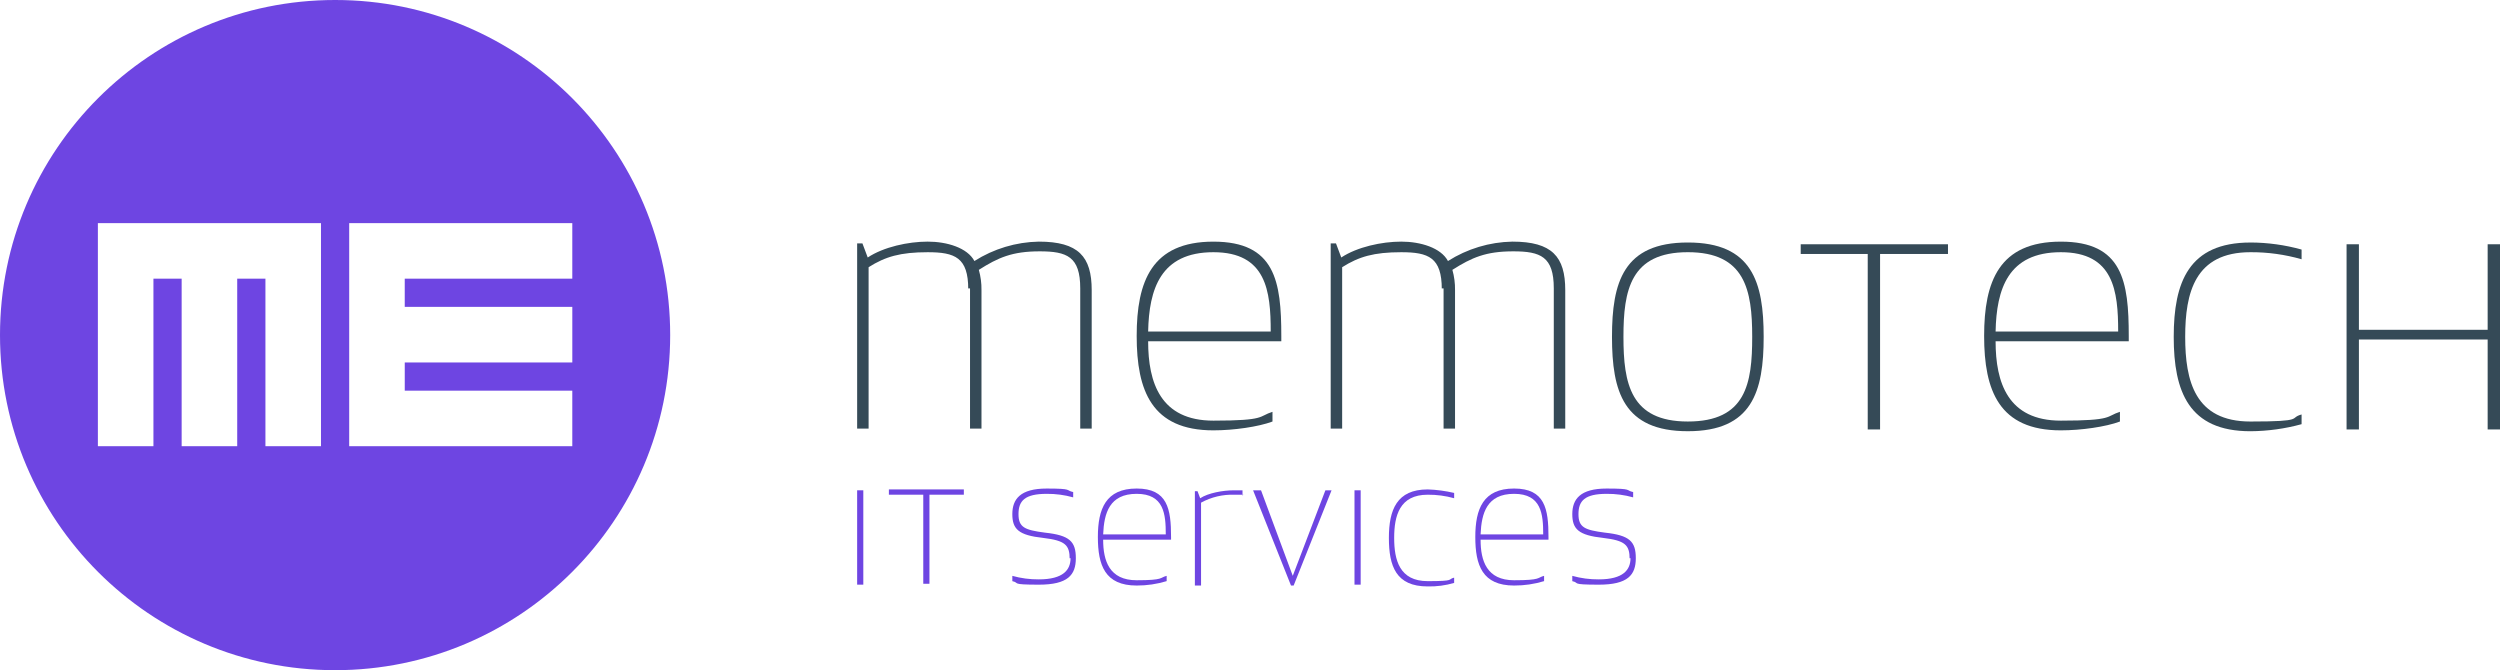 <svg height="508.22" viewBox="0 0 1895.78 508.22" width="1895.78" xmlns="http://www.w3.org/2000/svg"><g fill="#6e45e2"><path d="m649.98 443.35v-71.55h4.68v71.55z"/><path d="m704.81 375.14v67.54h-4.68v-67.54h-26.08v-4.01h56.84v4.01z"/><path d="m811.14 423.96c0-10.7-3.34-14.04-20.07-16.05-18.72-2.01-23.41-6.69-23.41-18.05s6.02-19.39 26.08-19.39 14.04 1.34 20.07 2.67v4.02c-6.53-1.83-13.29-2.73-20.07-2.67-16.72 0-21.4 5.35-21.4 15.38s4.68 12.04 20.07 14.04c18.72 2.01 23.41 6.69 23.41 19.39s-6.02 20.07-28.08 20.07-14.04-1.34-20.07-2.67v-4.02c6.53 1.83 13.29 2.73 20.07 2.67 18.72 0 24.07-7.36 24.07-16.05h-.67v.67z"/><path d="m884.69 436.67v4.01c-7.37 2.24-15.03 3.37-22.74 3.34-24.07 0-29.42-15.38-29.42-36.78s6.02-36.78 29.42-36.78 26.08 15.38 26.08 36.78v2.01h-51.49c0 16.05 4.68 30.76 25.41 30.76s17.39-2.01 22.74-3.34zm-.67-31.43c0-15.38-1.34-30.76-22.07-30.76s-24.74 14.71-25.41 30.76z"/><path d="m942.87 375.15h-6.69c-8.86-.31-17.64 1.76-25.41 6.02v62.86h-4.68v-71.55h2.01l2.01 5.35c6.02-4.01 17.39-6.02 25.41-6.02h6.69v4.01z"/><path d="m956.25 371.8 24.07 64.86 24.74-64.86h4.68l-28.75 72.22h-2.01l-28.75-72.22z"/><path d="m1027.13 443.35v-71.55h4.68v71.55z"/><path d="m1082.63 371.13c6.76.23 13.48 1.13 20.07 2.67v4.02c-6.53-1.83-13.29-2.73-20.07-2.67-21.4 0-25.41 16.05-25.41 32.77s4.01 32.77 25.41 32.77 14.71-1.34 20.07-2.67v4.01c-6.51 1.92-13.28 2.82-20.07 2.67-24.07 0-29.42-15.38-29.42-36.78s6.02-36.78 29.42-36.78z"/><path d="m1170.9 436.67v4.01c-7.37 2.24-15.03 3.37-22.74 3.34-24.07 0-29.42-15.38-29.42-36.78s6.02-36.78 29.42-36.78 26.08 15.38 26.08 36.78v2.01h-51.49c0 16.05 4.68 30.76 25.41 30.76s17.39-2.01 22.74-3.34zm-.67-31.43c0-15.38-1.34-30.76-22.07-30.76s-24.74 14.71-25.41 30.76z"/><path d="m1235.77 423.96c0-10.7-3.34-14.04-20.07-16.05-18.72-2.01-23.41-6.69-23.41-18.05s6.02-19.39 26.08-19.39 14.04 1.34 20.07 2.67v4.02c-6.53-1.83-13.29-2.73-20.07-2.67-16.72 0-21.4 5.35-21.4 15.38s4.68 12.04 20.07 14.04c18.72 2.01 23.41 6.69 23.41 19.39s-6.02 20.07-28.09 20.07-14.04-1.34-20.07-2.67v-4.02c6.53 1.83 13.29 2.73 20.07 2.67 18.72 0 24.07-7.36 24.07-16.05h-.67v.67z"/></g><path d="m734.23 219.34c0-24.07-10.03-28.08-30.76-28.08s-32.1 3.34-44.8 11.37v122.37h-8.69v-140.43h4.01l4.01 10.7c12.04-8.02 30.76-12.04 45.47-12.04s30.09 4.68 35.44 14.71c14.61-9.29 31.5-14.38 48.82-14.71 30.09 0 40.12 11.37 40.12 36.78v104.99h-8.69v-106.32c0-24.07-10.03-28.08-30.76-28.08s-31.43 4.68-46.14 14.04c1.41 5 2.09 10.18 2.01 15.38v104.99h-8.69v-106.32h-1.34v.67z" fill="#354a57"/><path d="m964.94 312.29v7.36c-10.7 4.01-29.42 6.69-44.8 6.69-46.81 0-58.18-30.09-58.18-71.55s11.37-71.55 58.18-71.55 51.49 30.09 51.49 71.55v4.01h-100.98c0 31.43 9.36 60.18 49.48 60.18s34.1-3.34 44.8-6.69zm-1.34-60.86c0-30.76-3.34-60.18-43.47-60.18s-48.82 28.08-49.48 60.18z" fill="#354a57"/><path d="m1093.33 219.34c0-24.07-10.03-28.08-30.76-28.08s-32.1 3.34-44.8 11.37v122.37h-8.69v-140.43h4.01l4.01 10.7c12.04-8.02 30.76-12.04 45.47-12.04s30.09 4.68 35.44 14.71c14.61-9.29 31.5-14.38 48.82-14.71 30.09 0 40.12 11.37 40.12 36.78v104.99h-8.69v-106.32c0-24.07-10.03-28.08-30.76-28.08s-31.43 4.68-46.14 14.04c1.41 5 2.09 10.18 2.01 15.38v104.99h-8.69v-106.32h-1.34v.67z" fill="#354a57"/><path d="m1279.9 183.89c48.82 0 57.51 30.09 57.51 71.55s-8.69 71.55-57.51 71.55-57.51-30.09-57.51-71.55 8.69-71.55 57.51-71.55zm0 135.75c44.13 0 48.82-28.75 48.82-64.2s-5.35-64.2-48.82-64.2-48.82 28.75-48.82 64.2 5.35 64.2 48.82 64.2z" fill="#354a57"/><path d="m1425.68 192.59v133.07h-9.36v-133.07h-50.82v-7.36h111.68v7.36h-51.49z" fill="#354a57"/><path d="m1607.57 312.29v7.36c-10.7 4.01-29.42 6.69-44.8 6.69-46.81 0-58.18-30.1-58.18-71.55s11.37-71.55 58.18-71.55 51.49 30.09 51.49 71.55v4.01h-100.98c0 31.43 9.36 60.18 49.48 60.18s34.1-3.34 44.8-6.69zm-1.34-60.86c0-30.76-3.34-60.18-43.47-60.18s-48.82 28.08-49.48 60.18z" fill="#354a57"/><path d="m1706.54 183.89c13.11.04 26.15 1.84 38.78 5.35v7.36c-12.61-3.62-25.67-5.42-38.78-5.35-42.13 0-49.48 30.76-49.48 64.2s7.36 64.2 49.48 64.2 28.75-2.67 38.78-5.35v7.36c-12.64 3.46-25.68 5.26-38.78 5.35-46.81 0-58.18-30.09-58.18-71.55s11.37-71.55 58.18-71.55z" fill="#354a57"/><path d="m1886.42 325.66v-68.21h-97.63v68.21h-9.36v-140.43h9.36v64.86h97.63v-64.86h9.36v140.43z" fill="#354a57"/><path d="m254.1 0c-140.34 0-254.1 113.77-254.1 254.11s113.77 254.11 254.11 254.1c140.34 0 254.1-113.77 254.1-254.11.07-140.27-113.6-254.04-253.88-254.1-.08 0-.15 0-.23 0zm-10.69 338.37h-42.13v-127.06h-21.4v127.05h-42.13v-127.05h-21.4v127.05h-42.13v-169.18h169.18v169.18zm190.58-105.66v42.13h-127.06v21.4h127.05v42.13h-169.18v-169.18h169.18v42.13h-127.06v21.4h127.06z" fill="#6e45e2"/></svg>